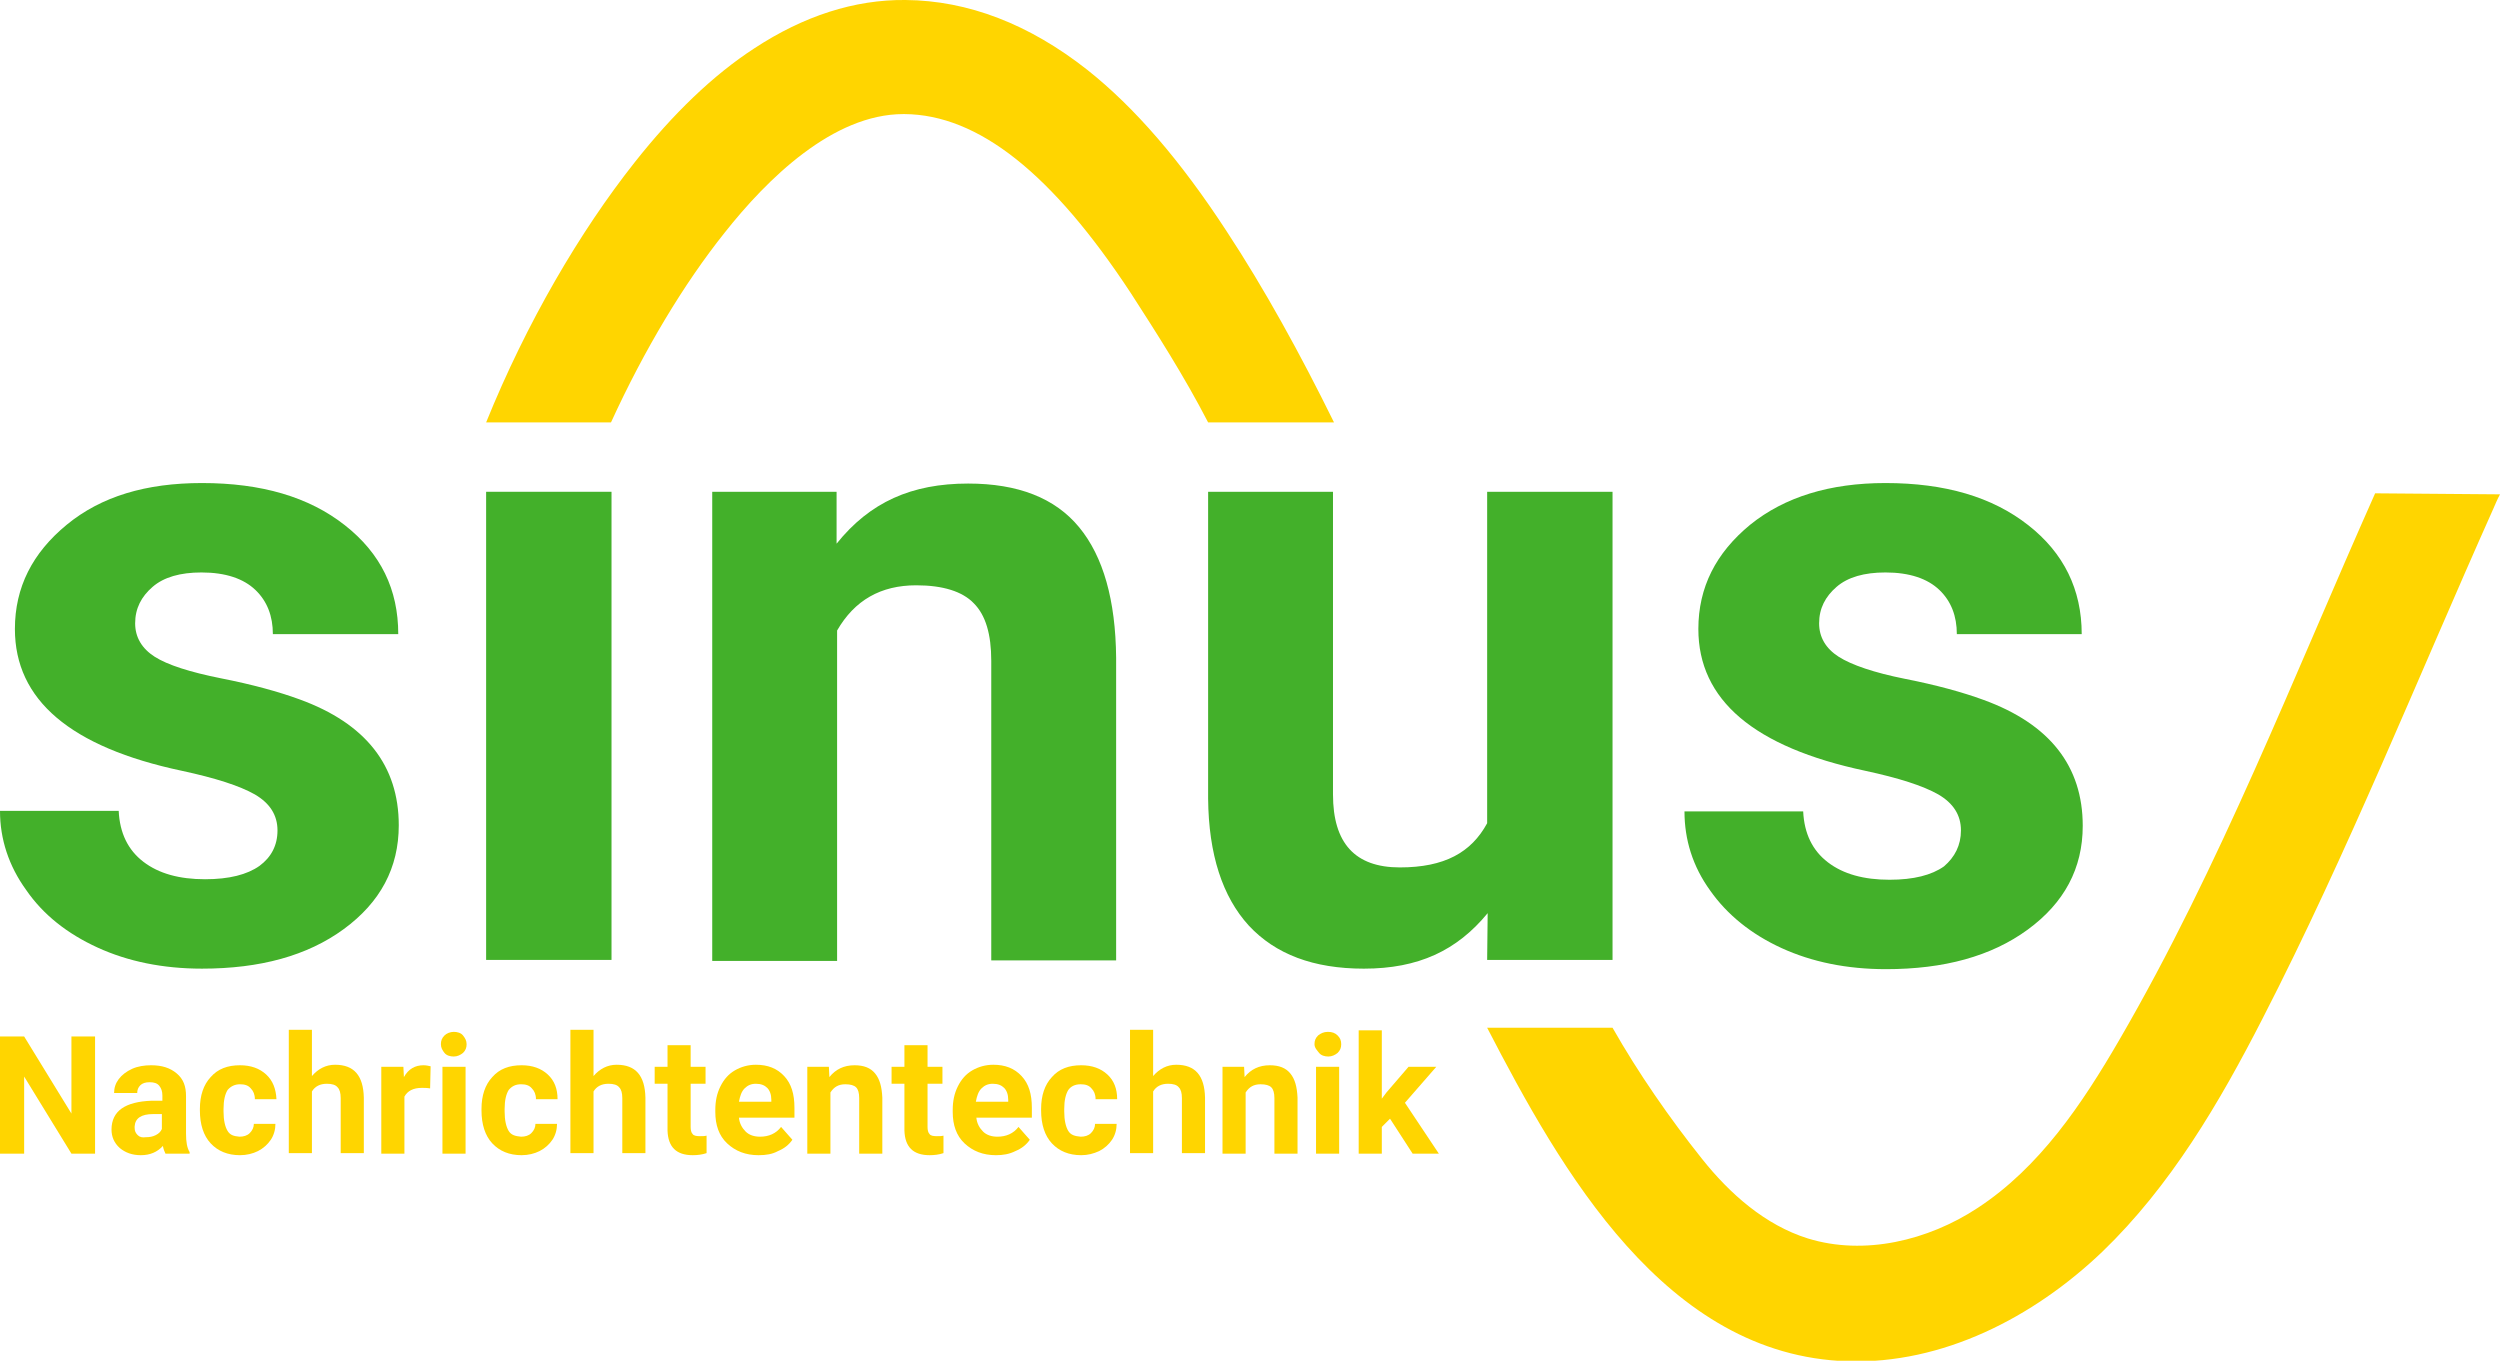 <?xml version="1.0" encoding="utf-8"?>
<!-- Generator: Adobe Illustrator 27.0.0, SVG Export Plug-In . SVG Version: 6.00 Build 0)  -->
<svg version="1.0" id="Ebene_2_00000038389694430333950740000015381679113847799954_"
	 xmlns="http://www.w3.org/2000/svg" xmlns:xlink="http://www.w3.org/1999/xlink" x="0px" y="0px" viewBox="0 0 486.5 264.8"
	 style="enable-background:new 0 0 486.5 264.8;" xml:space="preserve">
<style type="text/css">
	.st0{fill:#FFD500;}
	.st1{fill:#43B02A;}
</style>
<g id="Ebene_1-2">
	<g>
		<polygon class="st0" points="13.9,201.7 13.9,216.7 4.7,201.7 0,201.7 0,224.5 4.7,224.5 4.7,209.5 13.9,224.5 18.5,224.5 
			18.5,201.7 		"/>
		<polygon class="st0" points="270.5,217.7 268.9,219.3 268.9,224.5 264.4,224.5 264.4,200.5 268.9,200.5 268.9,213.8 269.8,212.6 
			274.1,207.6 279.5,207.6 273.4,214.6 280,224.5 274.9,224.5 		"/>
		<path class="st0" d="M118.9,82.2c6.5-14.2,14.2-27,22.1-36.9c8.3-10.5,21.1-23.1,34.8-23.1c0.1,0,0.1,0,0.2,0
			c14.4,0.1,28.8,11.6,44.1,34.9c4.9,7.6,10.3,16,15,25.1h24.5C253,68.8,246,56.1,238.7,45c-9-13.8-17.9-24.1-27.1-31.4
			C200.3,4.7,188.4,0.1,176.2,0c-9.9-0.1-19.8,3.1-29.4,9.4c-8,5.2-15.8,12.7-23.3,22.2c-10.6,13.4-21,31.1-28.9,50.6H118.9
			L118.9,82.2z"/>
		<path class="st0" d="M462.2,96c-15.9,35.7-30.1,72.5-49.8,106.4c-7.2,12.4-15.5,24.8-27.6,32.7c-9.6,6.3-22,9.3-33,5.9
			c-8.3-2.6-15.2-8.7-20.6-15.5c-6.3-7.9-12.4-16.7-17.4-25.5h-24.4c14.4,27.8,34.7,63.8,70.1,64.9c18.5,0.6,36.2-8.5,49.6-21.3
			c13.3-12.8,22.8-29,31.2-45.4c16.6-32.3,30.1-66.1,44.9-99.2c0.4-0.9,0.8-1.9,1.3-2.8L462.2,96L462.2,96z"/>
		<path class="st1" d="M54,161.6c0-3-1.5-5.3-4.4-7c-3-1.7-7.7-3.2-14.2-4.6c-21.7-4.6-32.5-13.8-32.5-27.6
			c0-8.1,3.4-14.8,10.1-20.3S28.4,94,39.3,94c11.6,0,20.8,2.7,27.8,8.2s10.4,12.5,10.4,21.2H53.1c0-3.5-1.1-6.4-3.4-8.6
			s-5.8-3.4-10.5-3.4c-4.1,0-7.3,0.9-9.5,2.8s-3.4,4.2-3.4,7.1c0,2.7,1.3,4.9,3.8,6.5s6.9,3,12.9,4.2c6.1,1.2,11.2,2.6,15.3,4.1
			c12.9,4.7,19.3,12.9,19.3,24.5c0,8.3-3.6,15-10.7,20.2s-16.3,7.7-27.6,7.7c-7.6,0-14.4-1.4-20.3-4.1S8.4,178,5.1,173.2
			c-3.4-4.7-5.1-9.9-5.1-15.4h23.1c0.2,4.3,1.8,7.6,4.8,9.9s7,3.4,12,3.4c4.7,0,8.2-0.9,10.6-2.6C52.8,166.8,54,164.5,54,161.6"/>
		<rect x="94.6" y="95.7" class="st1" width="24.4" height="91.1"/>
		<path class="st0" d="M28.4,221.3c0.7,0,1.3-0.1,1.9-0.4c0.6-0.3,1-0.7,1.2-1.2v-2.9h-1.7c-2.3,0-3.5,0.8-3.6,2.4v0.3
			c0,0.6,0.2,1,0.6,1.4S27.7,221.4,28.4,221.3 M32.2,224.5c-0.2-0.4-0.4-0.9-0.5-1.5c-1.1,1.2-2.5,1.8-4.3,1.8c-1.7,0-3-0.5-4.1-1.4
			c-1.1-1-1.6-2.2-1.6-3.6c0-1.8,0.7-3.2,2-4.1s3.2-1.4,5.8-1.5h2.1v-1c0-0.8-0.2-1.4-0.6-1.9s-1-0.7-1.9-0.7
			c-0.8,0-1.4,0.2-1.8,0.6c-0.4,0.4-0.6,0.9-0.6,1.5h-4.5c0-1,0.3-1.9,0.9-2.7s1.5-1.5,2.6-2s2.4-0.7,3.7-0.7c2.1,0,3.7,0.5,5,1.6
			s1.8,2.5,1.8,4.4v7.3c0,1.6,0.2,2.8,0.7,3.6v0.3L32.2,224.5L32.2,224.5z"/>
		<path class="st0" d="M46.6,221.2c0.8,0,1.5-0.2,2-0.7s0.8-1.1,0.8-1.8h4.2c0,1.1-0.3,2.2-0.9,3.1s-1.5,1.7-2.5,2.2
			s-2.2,0.8-3.5,0.8c-2.4,0-4.3-0.8-5.7-2.3s-2.1-3.7-2.1-6.4v-0.3c0-2.6,0.7-4.7,2.1-6.2c1.4-1.6,3.3-2.3,5.7-2.3
			c2.1,0,3.8,0.6,5.1,1.8s1.9,2.8,2,4.8h-4.2c0-0.9-0.3-1.6-0.8-2.1c-0.5-0.6-1.2-0.8-2.1-0.8c-1,0-1.8,0.4-2.4,1.1
			c-0.5,0.8-0.8,2-0.8,3.7v0.5c0,1.7,0.3,3,0.8,3.8S45.5,221.1,46.6,221.2"/>
		<path class="st0" d="M60.7,209.4c1.2-1.4,2.7-2.2,4.5-2.2c3.7,0,5.5,2.1,5.6,6.4v10.8h-4.5v-10.7c0-1-0.2-1.7-0.6-2.1
			c-0.4-0.5-1.1-0.7-2.1-0.7c-1.3,0-2.3,0.5-2.9,1.5v12h-4.5v-24h4.5L60.7,209.4L60.7,209.4z"/>
		<path class="st0" d="M83.7,211.8c-0.6-0.1-1.2-0.1-1.6-0.1c-1.7,0-2.8,0.6-3.4,1.7v11.1h-4.5v-16.9h4.3l0.1,2
			c0.9-1.6,2.2-2.3,3.8-2.3c0.5,0,1,0.1,1.4,0.2L83.7,211.8L83.7,211.8z"/>
		<path class="st0" d="M90.6,224.5h-4.5v-16.9h4.5V224.5z M85.8,203.2c0-0.7,0.2-1.2,0.7-1.7c0.4-0.4,1.1-0.7,1.8-0.7
			s1.4,0.2,1.8,0.7s0.7,1,0.7,1.7s-0.2,1.2-0.7,1.7c-0.5,0.4-1.1,0.7-1.8,0.7s-1.4-0.2-1.8-0.7S85.8,203.9,85.8,203.2"/>
		<path class="st0" d="M101.4,221.2c0.8,0,1.5-0.2,2-0.7s0.8-1.1,0.8-1.8h4.2c0,1.1-0.3,2.2-0.9,3.1s-1.5,1.7-2.5,2.2
			s-2.2,0.8-3.5,0.8c-2.4,0-4.3-0.8-5.7-2.3s-2.1-3.7-2.1-6.4v-0.3c0-2.6,0.7-4.7,2.1-6.2c1.4-1.6,3.3-2.3,5.7-2.3
			c2.1,0,3.8,0.6,5.1,1.8c1.3,1.2,1.9,2.8,1.9,4.8h-4.2c0-0.9-0.3-1.6-0.8-2.1c-0.5-0.6-1.2-0.8-2.1-0.8c-1.1,0-1.8,0.4-2.4,1.1
			c-0.5,0.8-0.8,2-0.8,3.7v0.5c0,1.7,0.3,3,0.8,3.8S100.3,221.1,101.4,221.2"/>
		<path class="st0" d="M115.5,209.4c1.2-1.4,2.7-2.2,4.5-2.2c3.7,0,5.5,2.1,5.6,6.4v10.8h-4.5v-10.7c0-1-0.2-1.7-0.6-2.1
			c-0.4-0.5-1.1-0.7-2.1-0.7c-1.3,0-2.3,0.5-2.9,1.5v12H111v-24h4.5V209.4L115.5,209.4z"/>
		<path class="st0" d="M134.4,203.4v4.2h2.9v3.3h-2.9v8.4c0,0.6,0.1,1.1,0.4,1.4c0.2,0.3,0.7,0.4,1.4,0.4c0.5,0,0.9,0,1.3-0.1v3.4
			c-0.9,0.3-1.8,0.4-2.7,0.4c-3.2,0-4.8-1.6-4.9-4.8v-9.1h-2.5v-3.3h2.5v-4.2L134.4,203.4L134.4,203.4z"/>
		<path class="st0" d="M147.1,210.9c-0.9,0-1.6,0.3-2.2,0.9s-0.9,1.5-1.1,2.6h6.3V214c0-1-0.3-1.8-0.8-2.3S148.1,210.9,147.1,210.9
			 M147.6,224.8c-2.5,0-4.5-0.8-6.1-2.3s-2.3-3.6-2.3-6.1V216c0-1.7,0.3-3.2,1-4.6s1.6-2.4,2.8-3.1c1.2-0.7,2.6-1.1,4.1-1.1
			c2.3,0,4.1,0.7,5.5,2.2s2,3.5,2,6.2v1.9h-10.8c0.1,1.1,0.6,2,1.3,2.7s1.7,1,2.8,1c1.7,0,3.1-0.6,4.1-1.9l2.2,2.5
			c-0.7,1-1.6,1.7-2.8,2.2C150.3,224.6,149.1,224.8,147.6,224.8"/>
		<path class="st0" d="M161.3,207.6l0.1,2c1.2-1.5,2.8-2.3,4.9-2.3c1.8,0,3.1,0.5,4,1.6s1.3,2.6,1.4,4.7v10.9h-4.5v-10.8
			c0-1-0.2-1.7-0.6-2.1s-1.1-0.6-2.1-0.6c-1.3,0-2.2,0.5-2.9,1.6v11.9h-4.5v-16.9L161.3,207.6L161.3,207.6z"/>
		<path class="st0" d="M180.5,203.4v4.2h2.9v3.3h-2.9v8.4c0,0.6,0.1,1.1,0.4,1.4c0.2,0.3,0.7,0.4,1.4,0.4c0.5,0,0.9,0,1.3-0.1v3.4
			c-0.9,0.3-1.8,0.4-2.7,0.4c-3.2,0-4.8-1.6-4.9-4.8v-9.1h-2.5v-3.3h2.5v-4.2L180.5,203.4L180.5,203.4z"/>
		<path class="st0" d="M193.2,210.9c-0.9,0-1.6,0.3-2.2,0.9s-0.9,1.5-1.1,2.6h6.3V214c0-1-0.3-1.8-0.8-2.3S194.2,210.9,193.2,210.9
			 M193.8,224.8c-2.5,0-4.5-0.8-6.1-2.3s-2.3-3.6-2.3-6.1V216c0-1.7,0.3-3.2,1-4.6s1.6-2.4,2.8-3.1c1.2-0.7,2.6-1.1,4.1-1.1
			c2.3,0,4.1,0.7,5.5,2.2s2,3.5,2,6.2v1.9H190c0.1,1.1,0.6,2,1.3,2.7s1.7,1,2.8,1c1.7,0,3.1-0.6,4.1-1.9l2.2,2.5
			c-0.7,1-1.6,1.7-2.8,2.2C196.4,224.6,195.2,224.8,193.8,224.8"/>
		<path class="st0" d="M210.3,221.2c0.8,0,1.5-0.2,2-0.7s0.8-1.1,0.8-1.8h4.2c0,1.1-0.3,2.2-0.9,3.1s-1.5,1.7-2.5,2.2
			c-1.1,0.5-2.2,0.8-3.5,0.8c-2.4,0-4.3-0.8-5.7-2.3s-2.1-3.7-2.1-6.4v-0.3c0-2.6,0.7-4.7,2.1-6.2c1.4-1.6,3.3-2.3,5.7-2.3
			c2.1,0,3.8,0.6,5.1,1.8s1.9,2.8,1.9,4.8h-4.2c0-0.9-0.3-1.6-0.8-2.1c-0.5-0.6-1.2-0.8-2.1-0.8c-1.1,0-1.9,0.4-2.4,1.1
			c-0.5,0.8-0.8,2-0.8,3.7v0.5c0,1.7,0.3,3,0.8,3.8S209.2,221.1,210.3,221.2"/>
		<path class="st0" d="M224.4,209.4c1.2-1.4,2.7-2.2,4.5-2.2c3.7,0,5.5,2.1,5.6,6.4v10.8H230v-10.7c0-1-0.2-1.7-0.6-2.1
			c-0.4-0.5-1.1-0.7-2.1-0.7c-1.3,0-2.3,0.5-2.9,1.5v12h-4.5v-24h4.5V209.4L224.4,209.4z"/>
		<path class="st0" d="M242.1,207.6l0.1,2c1.2-1.5,2.8-2.3,4.9-2.3c1.8,0,3.1,0.5,4,1.6s1.3,2.6,1.4,4.7v10.9H248v-10.8
			c0-1-0.2-1.7-0.6-2.1s-1.1-0.6-2.1-0.6c-1.3,0-2.2,0.5-2.9,1.6v11.9h-4.5v-16.9L242.1,207.6L242.1,207.6z"/>
		<path class="st0" d="M260.6,224.5h-4.5v-16.9h4.5V224.5z M255.8,203.2c0-0.7,0.2-1.2,0.7-1.7c0.5-0.4,1.1-0.7,1.9-0.7
			s1.4,0.2,1.9,0.7s0.7,1,0.7,1.7s-0.2,1.2-0.7,1.7c-0.5,0.4-1.1,0.7-1.8,0.7s-1.4-0.2-1.8-0.7S255.8,203.9,255.8,203.2"/>
		<path class="st1" d="M162.8,95.7v10.1c6.5-8.1,14.6-11.7,25.6-11.7c9.7,0,16.9,2.8,21.6,8.5c4.7,5.7,7.1,14.2,7.2,25.4v58.9h-24.3
			v-58.3c0-5.2-1.1-8.9-3.4-11.2c-2.2-2.3-6-3.5-11.2-3.5c-6.9,0-12,2.9-15.4,8.8V187h-24.3V95.7H162.8L162.8,95.7z"/>
		<path class="st1" d="M289.5,177.7c-6,7.3-13.5,10.8-24.1,10.8c-9.8,0-17.2-2.8-22.4-8.4c-5.1-5.6-7.8-13.8-7.9-24.7V95.7h24.3
			v58.9c0,9.5,4.3,14.2,13,14.2s13.9-2.9,17-8.6V95.7h24.4v91.1h-24.4L289.5,177.7L289.5,177.7z"/>
		<path class="st1" d="M381.6,161.6c0-3-1.5-5.3-4.4-7c-3-1.7-7.7-3.2-14.2-4.6c-21.7-4.6-32.5-13.8-32.5-27.6
			c0-8.1,3.4-14.8,10.1-20.3c6.7-5.4,15.5-8.1,26.3-8.1c11.6,0,20.8,2.7,27.8,8.2c6.9,5.4,10.4,12.5,10.4,21.2h-24.3
			c0-3.5-1.1-6.4-3.4-8.6s-5.8-3.4-10.5-3.4c-4.1,0-7.3,0.9-9.5,2.8s-3.4,4.2-3.4,7.1c0,2.7,1.3,4.9,3.8,6.5s6.9,3.1,12.9,4.3
			c6.1,1.2,11.2,2.6,15.3,4.1c12.9,4.7,19.3,12.9,19.3,24.5c0,8.3-3.6,15-10.7,20.2s-16.3,7.7-27.6,7.7c-7.6,0-14.4-1.4-20.3-4.1
			c-5.9-2.7-10.6-6.5-13.9-11.2c-3.4-4.7-5-9.9-5-15.4h23.1c0.2,4.3,1.8,7.6,4.8,9.9c3,2.3,7,3.4,12,3.4c4.7,0,8.2-0.9,10.6-2.6
			C380.4,166.8,381.6,164.5,381.6,161.6"/>
	</g>
</g>
</svg>
